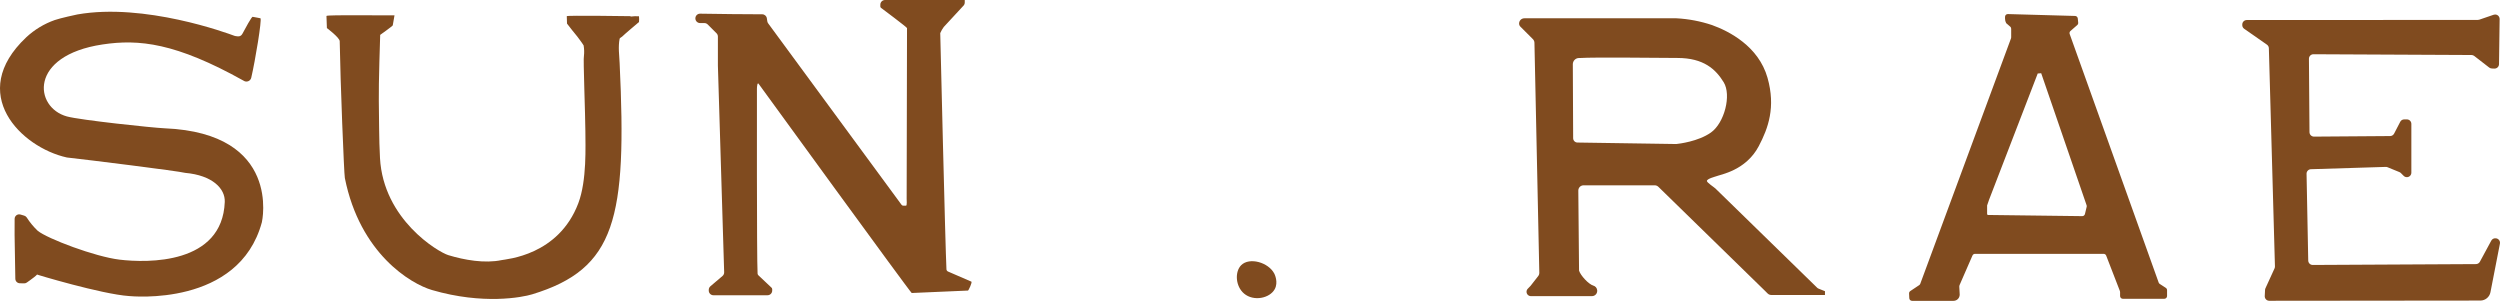 <svg viewBox="0 0 810.732 97.562" xmlns="http://www.w3.org/2000/svg" id="Layer_2"><g id="Components"><g id="_43b1c74d-3a1b-49aa-88ab-cf2bb0c46a65_34"><path style="fill:#804b1f;" d="M76.342,11.694l.723.1c.611.086,1.21-.219,1.5-.764.966-1.817,3.08-5.713,3.378-5.575.083.039,2.443.415,2.522.471.51.4-1.692,13.755-2.987,19.278-.2.865-1.064,1.405-1.929,1.204-.196-.045-.381-.127-.547-.24h0c-22.023-12.288-33.958-13.531-45.744-11.752-24.052,3.62-22.2,20.434-11.55,23.346,4.3,1.178,27.824,3.684,31.729,3.846,37.938,1.577,31.544,30.249,31.488,30.453-7.446,27.545-42.326,23.997-43.106,23.943-8.877-.613-30.2-7.025-30.07-7.063,1.256-.364-1.918,1.893-3.065,2.692-.256.178-.563.27-.875.261l-1.4-.036c-.79-.02-1.425-.659-1.438-1.45l-.24-14.251.014-5.174c.001-.815.663-1.474,1.477-1.473.141 0.0.281.021.417.061l1.213.357c.33.096.615.304.808.588,1.011,1.588,2.215,3.045,3.583,4.337,3.142,2.559,18.581,8.395,26.491,9.344,9.144,1.1,33.38,1.582,34.158-18.713.165-4.32-3.981-8.625-12.827-9.425-2.5-.624-31.521-4.234-38.291-4.977-.045-.005-.09-.013-.134-.023C6.899,47.789-10.863,30.384,8.505,12.102c2.667-2.482,5.816-4.388,9.252-5.6,1.828-.642,7.138-1.781,7.34-1.817,21.717-3.83,48.702,6.091,50.934,6.931.1.038.205.064.311.079" id="Path_247777"></path><path style="fill:#804b1f;" d="M207.223,5.278c-.905-.058-1.814-.028-2.714.09v-.123s-20.706-.311-20.706,0l.075,2.387s-.021,0-.017,0c.725.964,2.731,3.506,3.371,4.242.217.251,2,2.7,2.039,2.876.19,1.144.22,2.309.088,3.462-.281.4.471,19.629.474,24.317,0,4.767.53,15.926-2.293,23.384-6.42,16.965-23.311,18.105-24.888,18.438-5.43,1.146-12.079-.025-17.275-1.615-3.254-.994-21.055-11.526-22.147-31.464-.346-6.311-.268-12.27-.383-18.562-.1-5.248.445-21.4.445-21.4,0,0,4.03-2.856,4.078-3.094l.563-3.235c-.207.079-22.063-.25-22.063.187l.14,3.933s4.034,3.027,4.155,4.214c.2,13,1.4,43.069,1.664,44.407,4.913,24.572,21.424,34.338,28.289,36.339,16.55,4.825,29.237,2.367,32.469,1.382,27.135-8.277,30.752-24.6,28.357-74.938-.12-2.56-.519-5.3,0-7.974.044-.22.854-.611,1.009-.844s5.265-4.547,5.265-4.547c.069-.619.069-1.243,0-1.862" id="Path_247780"></path><path style="fill:#804b1f;" d="M225.506,6.06h0c.053.799.717,1.42,1.518,1.42h1.4c.404,0,.791.16,1.077.446l2.861,2.861c.286.286.446.673.446,1.077v9.376l2.033,67.051c.014.463-.184.906-.537,1.206l-3.922,3.338c-.341.289-.537.713-.537,1.16v.231c-.001.84.68,1.521,1.52,1.522h17.535c.84.001,1.522-.68,1.522-1.52v-.454c0-.225-.113-.435-.3-.56l-4.178-3.936c-.159-.149-.254-.354-.266-.572-.29-5.079-.209-59.964-.209-59.964,0-.645.146-2.11.531-1.592,0,0,49.322,67.867,49.664,67.867l18.25-.791c.169,0,1.47-2.731,1.083-2.9l-7.556-3.272c-.296-.124-.495-.407-.512-.727-.358-6.763-2.014-76.594-2.014-76.594.307-.705.693-1.373,1.149-1.992l6.274-6.784c.336-.29.528-.713.527-1.157v-.8h-25.864c-.839.002-1.519.683-1.519,1.522v.533c.001.256.147.488.377.6,0,0,8.279,6.19,8.279,6.446l-.118,55.363c0,.37.164,2.236-.206,2.236h-.9c-.213 0-.414-.102-.54-.274L249.104,7.568c-.147-.2-.243-.433-.279-.679l-.141-.954c-.108-.743-.743-1.296-1.494-1.3-3.941-.019-15.743-.08-20.132-.2-.836-.022-1.533.637-1.555,1.474-.001.05-0.0.099.003.148" id="Path_247781"></path><path style="fill:#804b1f;" d="M727.151,7.958v.178c-.002.478.232.927.624,1.2l7.377,5.147c.379.264.61.692.625,1.153l1.972,70.76c.006.223-.04.444-.132.646l-2.945,6.443c-.077.167-.121.347-.131.53l-.1,1.988c-.043.805.575,1.491,1.38,1.534.026.001.051.002.077.002l68.469-.071c1.595-.002,2.966-1.134,3.27-2.7l3.068-15.75c.154-.79-.361-1.556-1.151-1.711-.02-.004-.039-.007-.059-.01l-.086-.013c-.608-.092-1.208.207-1.5.747l-3.7,6.848c-.253.469-.742.762-1.275.765l-52.924.28c-.797.004-1.45-.633-1.465-1.43l-.545-28.135c-.016-.799.614-1.462,1.413-1.486l24.262-.747c.205-.006.41.031.6.109l3.842,1.573c.18.072.343.181.479.318l.9.9c.569.57,1.492.571,2.062.002.274-.274.428-.645.428-1.032v-15.822c.001-.805-.651-1.457-1.456-1.458h-.859c-.544-.001-1.043.303-1.293.786l-1.99,3.835c-.249.48-.743.782-1.283.787l-24.676.183c-.807.009-1.468-.637-1.478-1.444,0-.001,0-.002,0-.003l-.179-23.8c-.006-.806.643-1.464,1.449-1.469.006,0,.012,0,.018,0l51.252.251c.321.001.632.108.886.305l4.858,3.764c.239.183.529.288.83.3l.827.037c.805.034,1.486-.591,1.52-1.395.001-.014.001-.028.001-.043l.2-14.625c.011-.806-.633-1.468-1.439-1.479-.168-.002-.334.024-.493.079l-4.667,1.6c-.152.052-.312.079-.473.079l-74.925.035c-.806-.003-1.462.647-1.465,1.453v.006" id="Path_247778"></path><path style="fill:#804b1f;" d="M589.235,93.248l-32.962-32.146c-.37-.364-2.791-1.917-2.737-2.434.076-.731,2.649-1.354,2.982-1.492,1.391-.572,9.649-1.845,13.828-9.763,3.1-5.875,5.534-12.684,2.853-22.168-2.9-10.269-12.51-15.143-18-17.118-3.723-1.247-7.598-1.985-11.519-2.194h-49.348c-.939,0-1.7.761-1.7,1.7h0c-0.0.375.149.735.414,1l4.063,4.064c.311.31.49.729.5,1.168l1.58,74.582c.009.393-.119.776-.361,1.085l-2.454,3.138c-.038.047-.08.091-.124.132l-.809.839c-.541.561-.525,1.454.035,1.995.263.254.614.396.979.396h19.808c.939.002,1.701-.758,1.703-1.697,0-.063-.003-.126-.01-.188l-.007-.062c-.073-.691-.558-1.267-1.226-1.457-1.558-.445-4.177-3.315-4.646-4.866l-.239-25.968c0-.939.761-1.7,1.7-1.7h23.073c.445-.001.872.173,1.19.483l34.55,33.713.87.87c.318.319.75.499,1.2.5h17.407v-1.229l-2.041-.816c-.209-.084-.4-.209-.561-.367M554.826,42.987c-4.122,2.915-10.4,3.633-11.157,3.711l-.157.006-31.939-.48c-.779.001-1.411-.63-1.411-1.409v-.002l-.108-23.995c.005-1.112.91-2.01,2.022-2.005.046 0.0.093.002.14.005,4.725-.32,26.844-.021,31.731-.021,8.588,0,12.458,3.694,15.03,7.873,2.572,4.179.242,13.211-4.151,16.319" id="Path_247782"></path><path style="fill:#804b1f;" d="M700.038,91.624l-28.857-80.594c-.126-.35-.023-.742.258-.985l2.2-1.916c.221-.193.335-.48.306-.772l-.138-1.371c-.043-.453-.419-.803-.874-.814l-21.788-.609c-.497-.017-.913.373-.929.87-0.0.01-.001.02-.001.03v.593c.001.506.128,1.004.37,1.448l1.266,1.1c.228.17.362.439.361.723v2.8c0.0.111-.02.221-.06.325l-29.428,79.585c-.067.175-.186.324-.342.428l-2.884,1.923c-.264.176-.415.477-.4.793l.069,1.518c.02.482.417.863.9.863h13.438c1.112,0,2.013-.901,2.013-2.013,0-.036-.001-.073-.003-.109l-.136-2.527c-.008-.141.018-.281.074-.41l4.206-9.64c.143-.33.469-.543.828-.542h41.694c.373-.001.709.228.843.577l4.445,11.484c.04.104.061.214.061.326v1.293c0,.497.403.9.9.9h13.435c.497,0,.9-.403.9-.9h0v-1.891c0-.306-.155-.591-.412-.757l-1.961-1.275c-.166-.108-.292-.267-.359-.453M676.133,69.4c-.097.411-.467.7-.89.693l-30.55-.38c-.16-.003-.288-.133-.288-.293v-2.797c0-.077.608-1.782.637-1.855l15.778-40.937,1.124-.086,14.728,42.825c.054.161.061.335.021.5l-.56,2.33Z" id="Path_247783"></path><path style="fill:#804b1f;" d="M413.374,93.798c1.261-2.274-.037-4.891-.117-5.048-1.908-3.696-8.092-5.419-10.756-2.746-2.104,2.111-1.885,6.832.958,9.215,3.114,2.606,8.286,1.513,9.914-1.421" id="Path_248433"></path></g></g></svg>